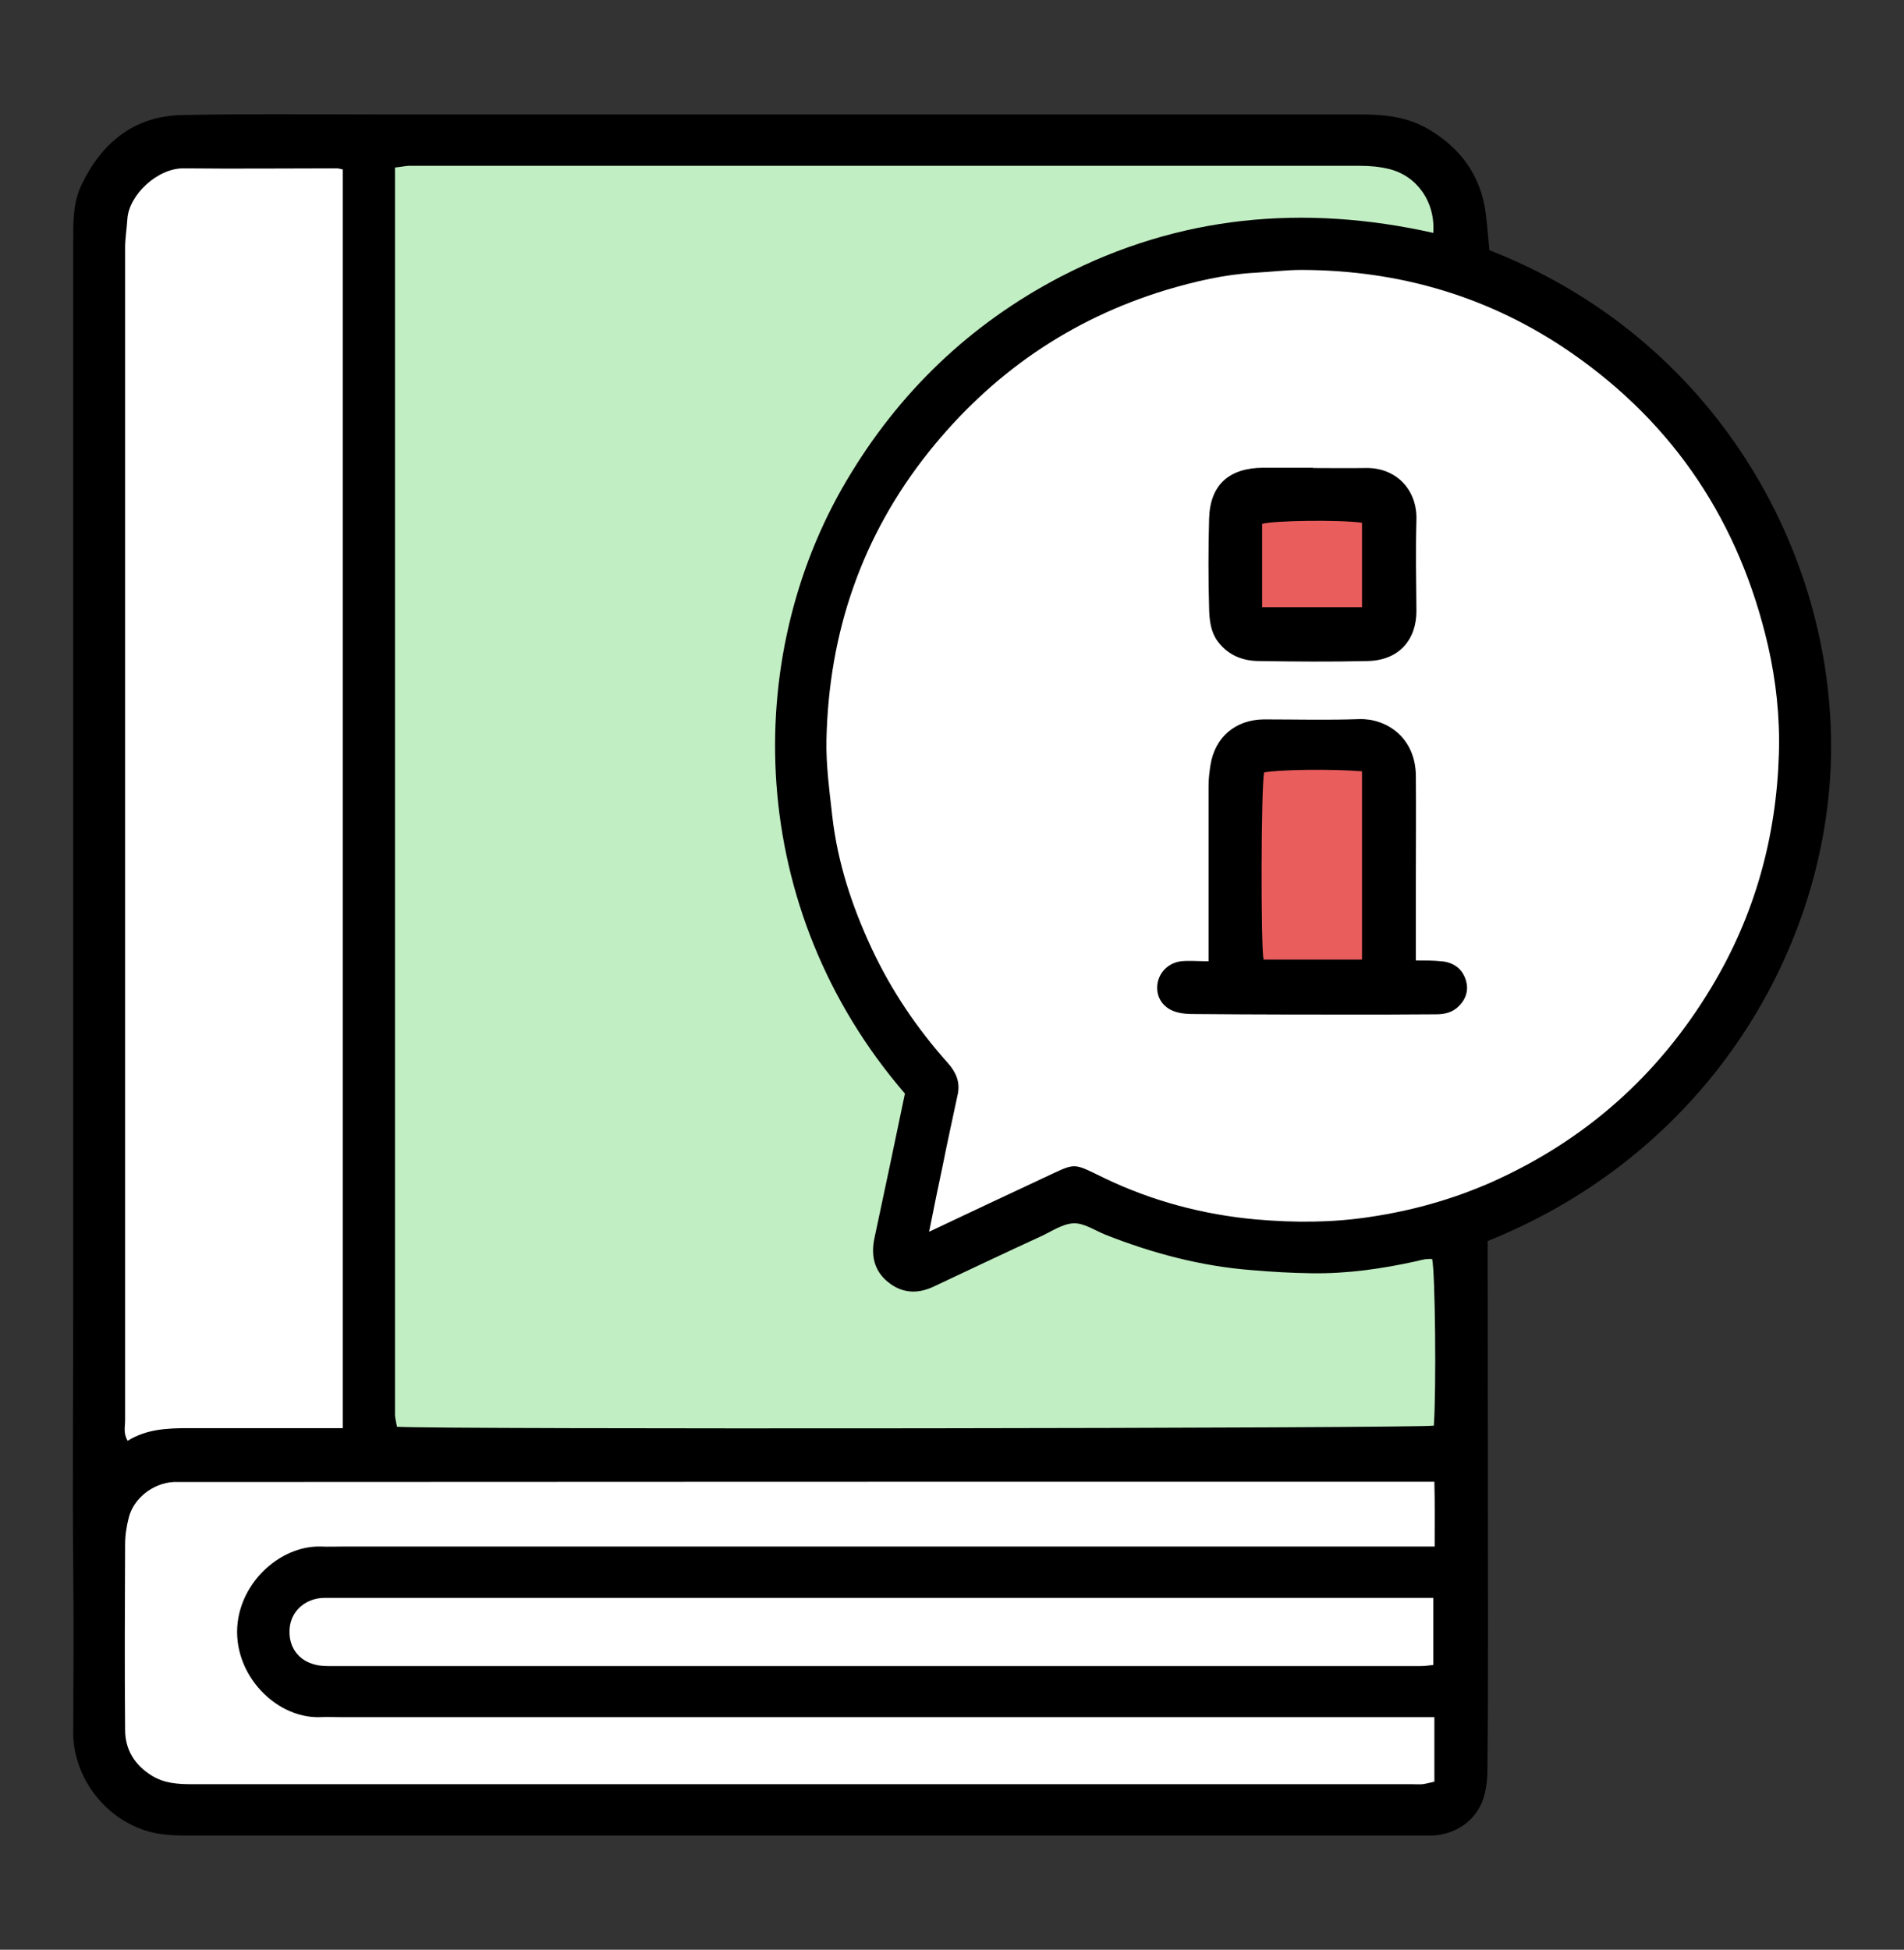 <svg xmlns="http://www.w3.org/2000/svg" id="Calque_29" viewBox="0 0 67.87 69.49"><rect x="0" y="0" width="67.87" height="69.49" fill="#333333" stroke="none"/><path d="M53.07,8.91c8.02,3.12,12.31,10.72,12.2,17.97-.11,6.86-4.32,14.17-12.24,17.35,0,.21,0,.44,0,.67,0,4.34.01,8.68.01,13.02,0,1.73,0,3.46-.02,5.2,0,.34-.05.69-.15,1-.26.77-.98,1.26-1.81,1.3-.19,0-.38,0-.58,0-14.54,0-29.08,0-43.62,0-.58,0-1.14,0-1.71-.19-1.58-.53-2.55-2.05-2.54-3.49.01-1.95.02-3.89,0-5.84-.03-3.14,0-6.27,0-9.41,0-3.16,0-6.33,0-9.49v-9.43c0-3.16,0-6.33,0-9.49,0-3.14,0-6.29,0-9.43,0-.7-.02-1.41.3-2.07.72-1.5,1.87-2.44,3.58-2.48,2.48-.05,4.96-.02,7.44-.02,11.55,0,23.09,0,34.64,0,.83,0,1.62.1,2.34.52,1.13.66,1.85,1.62,2.04,2.93.06.44.09.89.14,1.38Z" stroke-width="0"></path><path d="M32.26,38.98c-5.68-6.59-5.84-15.5-2.09-21.84,1.86-3.15,4.4-5.59,7.64-7.28,4.22-2.19,8.67-2.59,13.28-1.56.08-1.1-.58-2.04-1.59-2.28-.33-.08-.67-.11-1.01-.11-11.2,0-22.41,0-33.61,0-.11,0-.21,0-.32,0-.14.01-.28.04-.48.06v.79c0,14.41,0,28.82,0,43.23,0,.15,0,.3,0,.45.01.14.05.28.07.41,1.09.1,36.5.06,36.96-.04.09-1.25.05-5.47-.06-5.94-.08,0-.17,0-.25.01-.1.02-.21.04-.31.07-1.23.27-2.47.45-3.74.43-.7-.01-1.41-.05-2.11-.11-1.82-.14-3.56-.6-5.25-1.27-.37-.15-.76-.42-1.13-.4-.4.02-.79.3-1.17.47-1.28.59-2.55,1.19-3.82,1.79-.58.27-1.13.23-1.62-.17-.49-.4-.61-.94-.48-1.56.37-1.72.73-3.45,1.09-5.17Z" fill="#c2eec3" stroke-width="0"></path><path d="M33.14,43.89c1.42-.67,2.73-1.29,4.04-1.9,1.21-.56,1.01-.57,2.19,0,1.71.82,3.52,1.3,5.39,1.47,1.36.12,2.73.12,4.09-.09,1.48-.22,2.91-.62,4.28-1.22,3.36-1.49,5.99-3.82,7.88-6.97,1.54-2.56,2.31-5.34,2.4-8.31.04-1.31-.1-2.6-.39-3.87-1.01-4.36-3.31-7.86-7-10.42-2.89-2-6.11-2.95-9.62-2.96-.55,0-1.1.07-1.66.1-1.09.06-2.15.31-3.19.62-3.41,1.04-6.21,2.98-8.43,5.75-2.4,3-3.58,6.46-3.66,10.28-.02.91.11,1.83.21,2.74.19,1.64.7,3.19,1.4,4.69.7,1.5,1.62,2.86,2.72,4.09.29.33.44.67.35,1.11-.18.85-.37,1.7-.54,2.56-.16.74-.31,1.49-.48,2.34Z" fill="#fff" stroke-width="0"></path><path d="M12.22,50.89V6.04c-.09-.02-.15-.04-.21-.04-1.82,0-3.63.02-5.45,0-.94-.02-1.97.95-2.02,1.81-.02.34-.08.68-.08,1.02,0,5.75,0,11.5,0,17.24,0,8.18,0,16.37,0,24.55,0,.22-.07.46.09.73.68-.42,1.42-.45,2.17-.45,1,0,2.01,0,3.01,0,.81,0,1.62,0,2.49,0Z" fill="#fff" stroke-width="0"></path><path d="M51.12,61.2c-.29,0-.53,0-.76,0-12.74,0-25.49,0-38.23,0-.24,0-.47-.01-.71,0-1.67.06-3.27-1.69-2.92-3.56.28-1.48,1.65-2.57,2.96-2.52.23.01.47,0,.71,0,12.72,0,25.44,0,38.17,0,.25,0,.5,0,.8,0,0-.8.01-1.54-.01-2.31-.25,0-.44,0-.63,0-14.62,0-29.25,0-43.87.01-.15,0-.3,0-.45,0-.72.04-1.42.58-1.59,1.27-.08.31-.13.63-.13.95-.01,2.2-.02,4.4,0,6.61,0,.71.34,1.26.96,1.64.44.27.92.3,1.42.3,14.5,0,28.99,0,43.49,0,.13,0,.26.01.38,0,.14-.02.28-.06.42-.09v-2.29Z" fill="#fff" stroke-width="0"></path><path d="M51.1,56.95h-.46c-12.93,0-25.87,0-38.8,0-.17,0-.35-.01-.51.02-.6.11-1,.57-1.01,1.15-.02.6.33,1.07.92,1.21.18.05.38.05.57.05,12.93,0,25.87,0,38.8,0,.16,0,.33-.02.48-.04v-2.39Z" fill="#fff" stroke-width="0"></path><path d="M43.08,34.26c0-.71,0-1.33,0-1.94,0-1.43,0-2.86,0-4.3,0-.25.03-.51.07-.76.16-.99.89-1.61,1.9-1.62,1.13,0,2.27.03,3.4-.01.95-.03,2,.63,2.02,2.01.01,1.22,0,2.44,0,3.65,0,.96,0,1.92,0,2.94.32,0,.61,0,.9.03.42.03.74.25.87.64.12.34.04.68-.23.95-.22.23-.5.3-.82.3-.64,0-1.28.01-1.92.01-2.24,0-4.49,0-6.73-.02-.19,0-.39-.01-.57-.06-.47-.12-.74-.48-.72-.92.02-.46.37-.84.85-.9.29-.03.59,0,.97,0Z" stroke-width="0"></path><path d="M48.56,27.49c-1.11-.09-3.02-.06-3.5.04-.11.56-.12,6.18-.02,6.67h3.51v-6.71Z" fill="#ea5d5d" stroke-width="0"></path><path d="M46.8,16.68c.62,0,1.24.01,1.86,0,1.11-.03,1.86.78,1.83,1.84-.03,1.09-.01,2.18,0,3.26,0,1.01-.61,1.76-1.75,1.78-1.28.03-2.56.02-3.84,0-.6,0-1.12-.2-1.5-.71-.25-.35-.29-.76-.3-1.16-.03-1.07-.03-2.13,0-3.2.03-1.2.7-1.81,1.92-1.82.6,0,1.19,0,1.79,0Z" stroke-width="0"></path><path d="M44.99,21.64h3.56v-3.01c-.82-.11-3.13-.08-3.56.04v2.97Z" fill="#ea5d5d" stroke-width="0"></path></svg>
